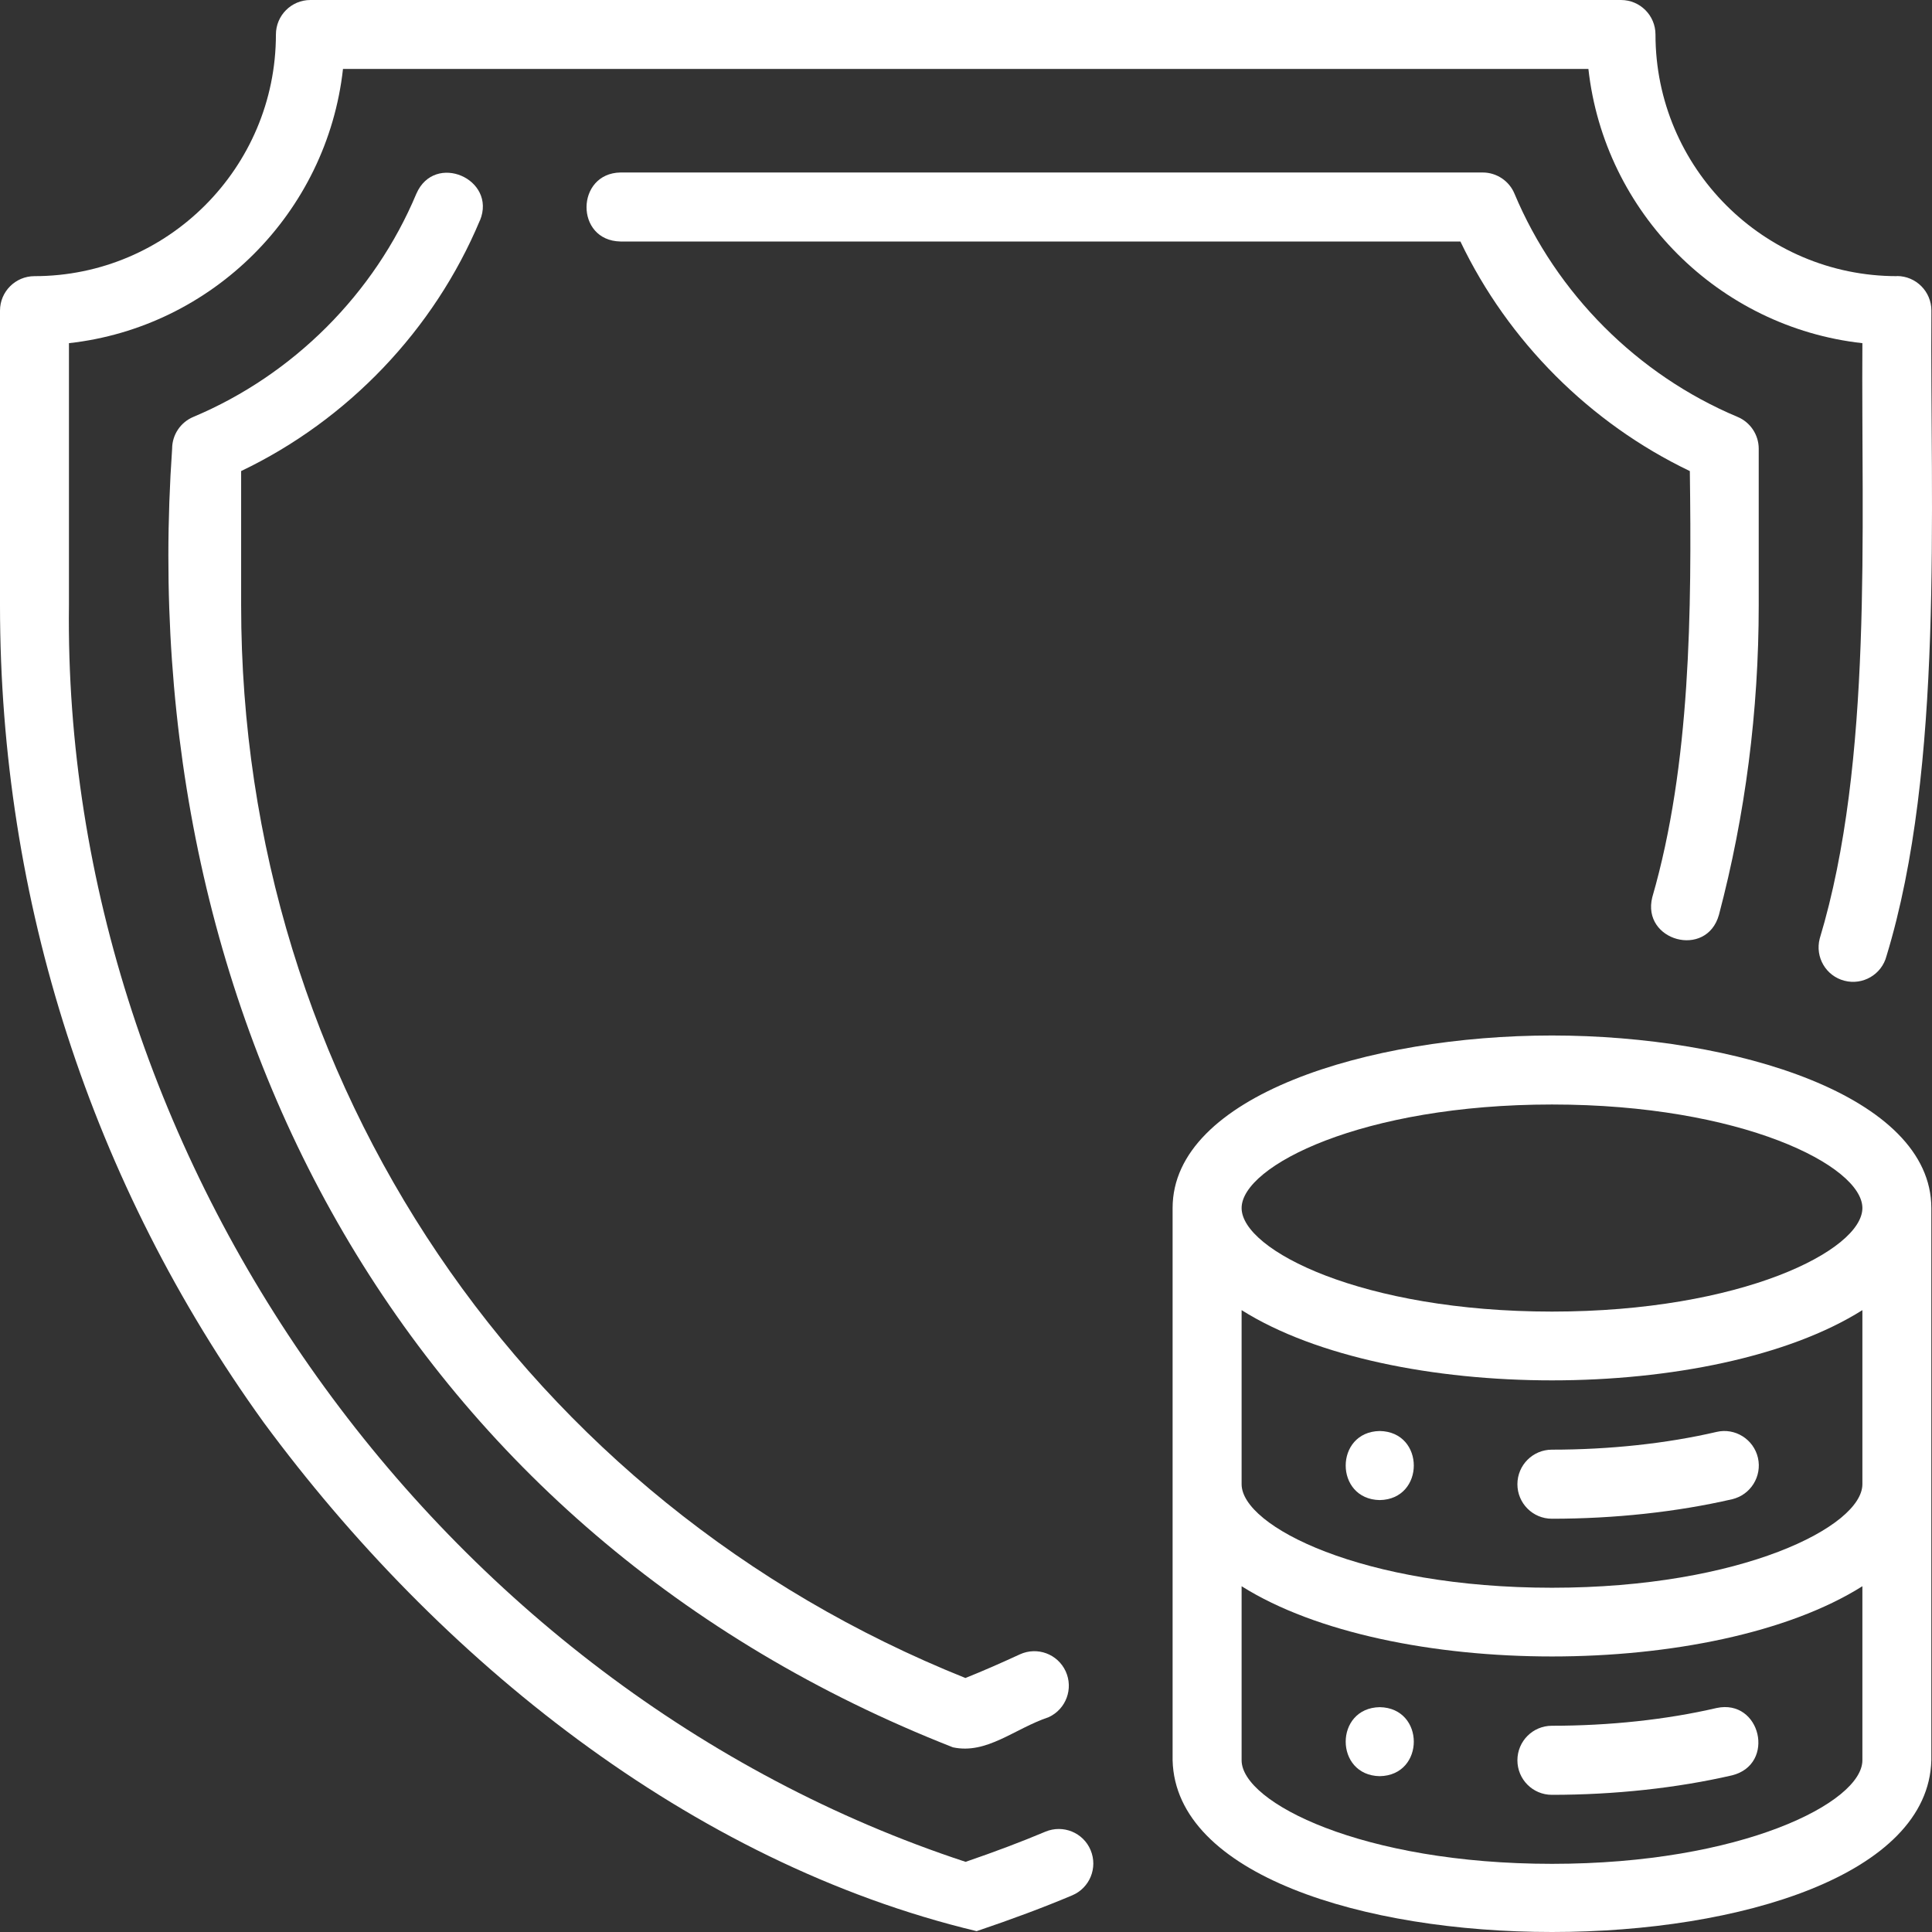 <svg width="32" height="32" viewBox="0 0 32 32" fill="none" xmlns="http://www.w3.org/2000/svg">
<rect x="0" y="0" width="32" height="32" fill="#333333" stroke="none"/>
<path d="M31.419 4.574C29.214 4.574 27.42 2.779 27.42 0.572C27.42 0.256 27.165 0 26.849 0H5.141C4.826 0 4.57 0.256 4.57 0.572C4.57 2.778 2.776 4.574 0.571 4.574C0.256 4.574 0 4.83 0 5.145V10.028C0 14.917 1.511 19.596 4.369 23.562C7.258 27.477 11.426 30.849 16.176 31.986C16.765 31.787 17.282 31.594 17.759 31.393C18.05 31.27 18.186 30.936 18.064 30.644C17.942 30.352 17.607 30.217 17.316 30.338C16.915 30.507 16.48 30.671 15.993 30.838C7.262 27.966 1.03 19.227 1.142 10.026V5.684C3.522 5.42 5.417 3.523 5.681 1.142H26.309C26.573 3.523 28.468 5.42 30.847 5.684C30.825 8.744 31.027 12.609 30.14 15.547C30.061 15.853 30.243 16.165 30.549 16.244C30.853 16.323 31.166 16.142 31.246 15.836C32.203 12.699 31.967 8.409 31.99 5.144C31.99 4.828 31.734 4.572 31.419 4.572L31.419 4.574Z" fill="white"/>
<path d="M7.95 3.651C8.231 2.965 7.199 2.513 6.896 3.209C6.203 4.864 4.857 6.21 3.203 6.905C2.99 6.994 2.851 7.202 2.851 7.432C2.193 16.927 6.77 25.406 15.783 28.941C16.344 29.062 16.798 28.634 17.371 28.441C17.658 28.308 17.782 27.969 17.651 27.682C17.518 27.394 17.18 27.27 16.893 27.401C16.57 27.55 16.273 27.68 15.99 27.793C8.694 24.867 3.994 17.919 3.994 10.028V7.802C5.761 6.958 7.19 5.463 7.948 3.652L7.95 3.651Z" fill="white"/>
<path d="M27.989 7.802C28.02 10.105 28.004 12.662 27.367 14.861C27.186 15.583 28.266 15.883 28.471 15.153C28.908 13.498 29.13 11.774 29.13 10.027V7.432C29.13 7.202 28.991 6.993 28.779 6.905C27.125 6.211 25.779 4.864 25.085 3.209C24.997 2.996 24.788 2.857 24.558 2.857H10.277C9.536 2.87 9.519 3.985 10.277 4H24.189C24.978 5.652 26.335 7.01 27.986 7.801L27.989 7.802Z" fill="white"/>
<path d="M25.133 24.583C25.133 24.899 25.388 25.155 25.704 25.155C26.742 25.155 27.775 25.043 28.689 24.832C28.996 24.76 29.187 24.453 29.117 24.146C29.046 23.838 28.737 23.645 28.432 23.717C27.601 23.91 26.657 24.011 25.704 24.011C25.389 24.011 25.133 24.267 25.133 24.583Z" fill="white"/>
<path d="M22.853 23.702C22.101 23.715 22.101 24.833 22.853 24.846C23.605 24.833 23.605 23.715 22.853 23.702Z" fill="white"/>
<path d="M28.432 28.29C27.601 28.483 26.657 28.584 25.704 28.584C25.388 28.584 25.133 28.84 25.133 29.156C25.133 29.472 25.388 29.728 25.704 29.728C26.742 29.728 27.775 29.616 28.689 29.405C29.417 29.223 29.164 28.133 28.432 28.29Z" fill="white"/>
<path d="M25.706 17.151C22.66 17.151 19.422 18.153 19.422 20.009V29.156C19.519 32.948 31.892 32.948 31.989 29.156V20.009C31.989 18.153 28.752 17.151 25.706 17.151ZM30.847 24.583C30.847 25.282 28.845 26.298 25.706 26.298C22.567 26.298 20.565 25.282 20.565 24.583V21.7C23.028 23.251 28.384 23.251 30.847 21.7L30.847 24.583ZM25.706 18.294C28.845 18.294 30.847 19.31 30.847 20.009C30.847 20.708 28.845 21.724 25.706 21.724C22.567 21.724 20.565 20.708 20.565 20.009C20.565 19.31 22.567 18.294 25.706 18.294ZM25.706 30.871C22.567 30.871 20.565 29.855 20.565 29.156V26.273C23.028 27.824 28.384 27.824 30.847 26.273V29.156C30.847 29.855 28.845 30.871 25.706 30.871H25.706Z" fill="white"/>
<path d="M22.853 28.276C22.101 28.289 22.101 29.406 22.853 29.419C23.605 29.406 23.605 28.289 22.853 28.276Z" fill="white"/>
</svg>
